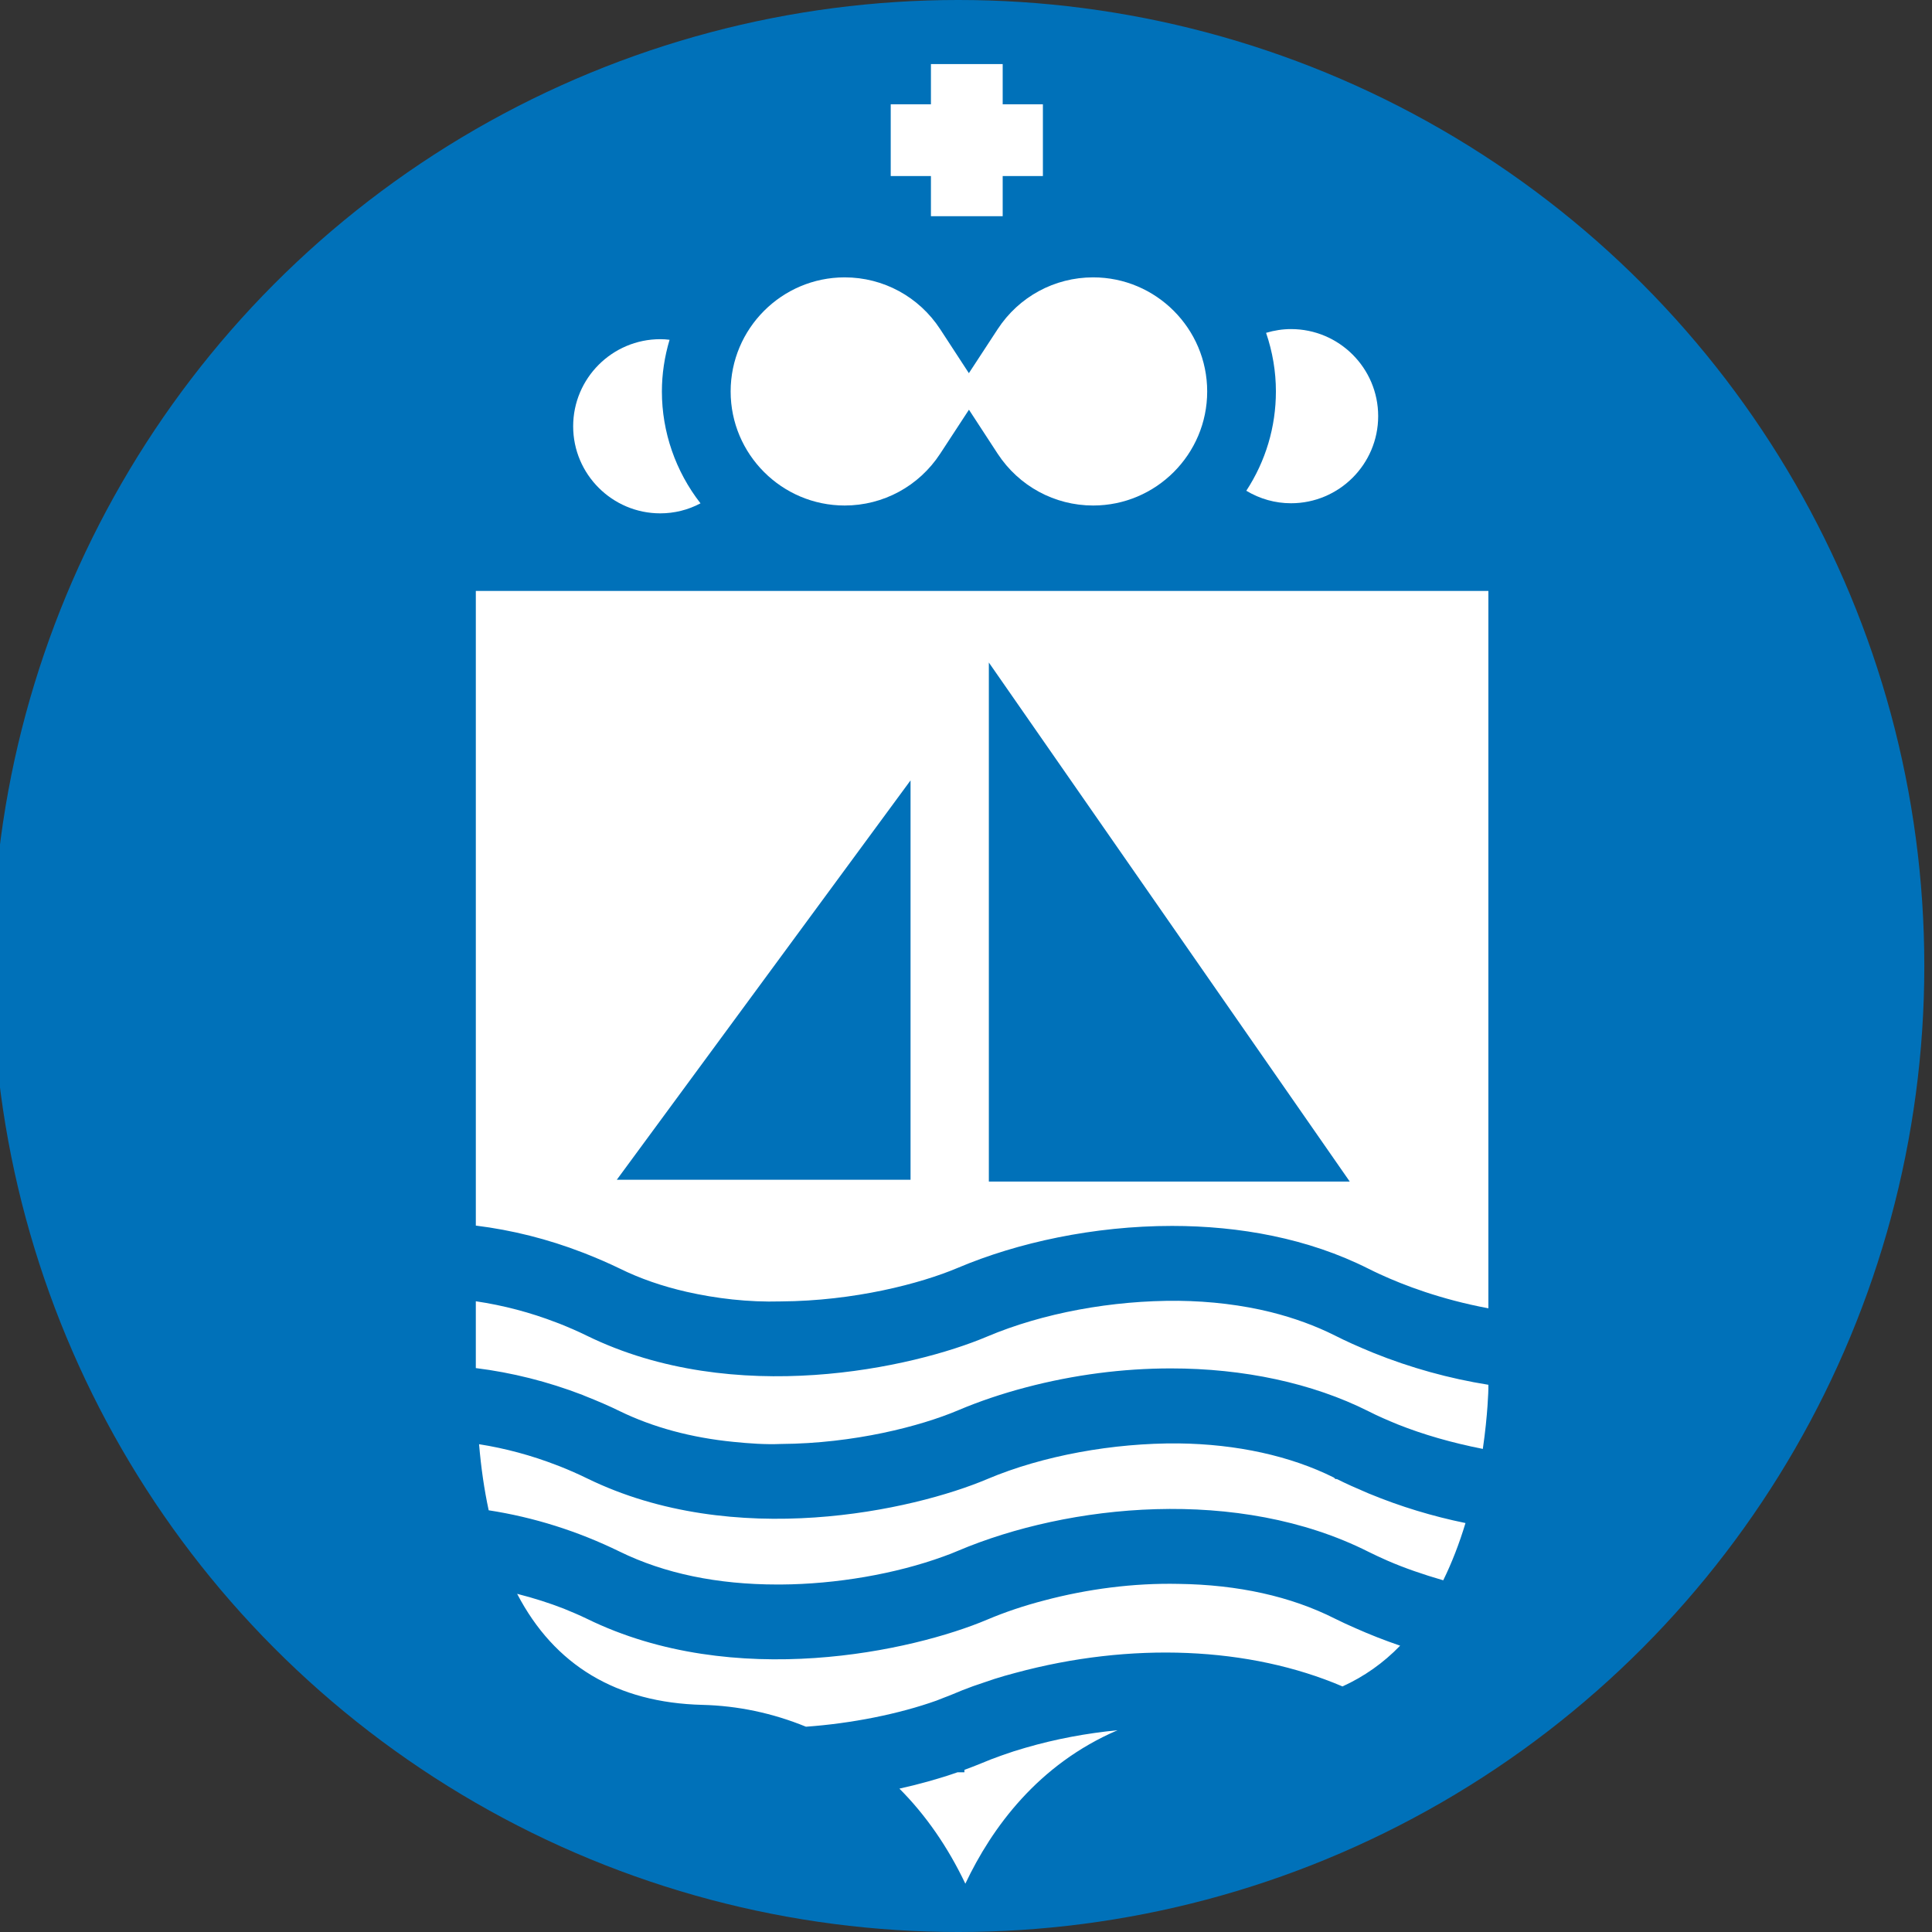<?xml version="1.0" encoding="UTF-8"?>
<svg preserveAspectRatio="xMidYMid slice" xmlns="http://www.w3.org/2000/svg" xmlns:xlink="http://www.w3.org/1999/xlink" width="68px" height="68px" viewBox="0 0 182 178" version="1.1">
  <rect x="0" y="0" width="182" height="178" fill="#333333" stroke="none"/>
  <title>KWS-Beeldmerk-wit</title>
  <g id="Assets" stroke="none" stroke-width="1" fill="none" fill-rule="evenodd">
    <g transform="translate(-538, -2784)" id="KWS-Beeldmerk-wit">
      <g transform="translate(538, 2784)">
        <circle id="Oval" fill="#0071B9" cx="90.292" cy="89" r="89"></circle>
        <path d="M62.834,31.25 C58.408,31.25 54.807,34.851 54.807,39.276 C54.807,43.696 58.408,47.296 62.834,47.296 C64.126,47.296 65.394,46.983 66.539,46.373 C64.243,43.431 62.982,39.799 62.982,36.069 C62.982,34.469 63.222,32.875 63.689,31.305 C63.394,31.268 63.111,31.25 62.834,31.25" id="Fill-1" fill="#FFFFFF"></path>
        <path d="M91.272,37.748 L93.918,41.804 C95.876,44.789 99.163,46.574 102.714,46.574 C108.506,46.574 113.221,41.86 113.221,36.068 C113.221,30.269 108.506,25.554 102.714,25.554 C99.156,25.554 95.87,27.339 93.918,30.325 L91.265,34.381 L88.619,30.325 C86.667,27.339 83.381,25.554 79.823,25.554 C74.031,25.554 69.316,30.269 69.316,36.068 C69.316,41.86 74.031,46.574 79.823,46.574 C83.381,46.574 86.667,44.789 88.619,41.804 L91.272,37.748 Z" id="Fill-3" fill="#FFFFFF"></path>
        <path d="M128.975,38.339 C128.975,33.914 125.375,30.319 120.943,30.319 C120.186,30.319 119.416,30.436 118.647,30.664 C119.25,32.43 119.552,34.24 119.552,36.062 C119.552,39.337 118.61,42.482 116.825,45.215 C118.075,45.966 119.484,46.366 120.943,46.366 C125.375,46.366 128.975,42.765 128.975,38.339" id="Fill-5" fill="#FFFFFF"></path>
        <path d="M94.596,161.627 L94.221,161.757 C93.599,161.978 92.996,162.206 92.423,162.452 L92.275,162.514 C91.814,162.698 91.34,162.883 90.854,163.061 L90.854,163.283 L90.226,163.283 C88.552,163.868 86.754,164.373 84.865,164.791 C87.284,167.216 89.321,170.152 90.94,173.55 C93.383,168.386 97.649,162.551 104.961,159.411 C102.093,159.688 99.243,160.224 96.529,161.012 L96.221,161.104 C95.661,161.264 95.125,161.437 94.596,161.627" id="Fill-7" fill="#FFFFFF"></path>
        <path d="M56.072,149.14 C55.364,148.795 54.65,148.499 53.93,148.204 C52.612,147.693 51.203,147.238 49.646,146.844 C53.08,153.436 58.817,156.877 66.72,157.074 C69.976,157.154 73.183,157.831 76.255,159.086 C80.44,158.791 84.817,157.917 88.282,156.68 L89.002,156.397 C89.248,156.304 89.495,156.212 89.728,156.113 C90.344,155.849 90.978,155.596 91.643,155.356 C91.969,155.239 92.314,155.129 92.652,155.012 L93.619,154.685 C94.246,154.482 94.887,154.304 95.539,154.131 C106.212,151.239 117.125,151.712 125.687,155.375 C127.675,154.47 129.46,153.214 130.999,151.62 C129.571,151.134 128.192,150.592 126.881,150.007 C126.247,149.737 125.613,149.435 124.986,149.127 C120.929,147.078 116.079,146 110.57,145.927 C106.452,145.84 102.187,146.394 98.186,147.459 C96.358,147.933 94.597,148.524 92.954,149.22 C86.146,152.1 69.669,155.8 56.072,149.14" id="Fill-9" fill="#FFFFFF"></path>
        <path d="M53.267,121.847 C50.873,120.923 48.38,120.265 45.838,119.889 L45.838,126.045 C49.162,126.457 52.467,127.288 55.668,128.519 L55.84,128.593 C57.157,129.116 58.167,129.553 59.103,130.015 C62.162,131.504 65.701,132.464 69.603,132.846 C71.025,132.988 72.49,133.098 73.943,133.037 C80.683,132.994 86.795,131.406 90.273,129.935 C92.218,129.11 94.317,128.402 96.52,127.823 C100.952,126.654 105.482,126.075 109.871,126.075 C116.555,126.075 122.901,127.417 128.09,130.027 C128.952,130.47 129.863,130.858 130.774,131.233 C133.119,132.169 135.754,132.926 138.616,133.492 C139.084,130.292 139.127,127.996 139.127,127.971 L139.127,127.583 C135.507,127.005 131.956,126.02 128.546,124.647 C127.105,124.056 125.985,123.552 124.982,123.041 C123.203,122.148 121.215,121.422 119.079,120.887 C116.432,120.234 113.57,119.883 110.573,119.846 C104.479,119.797 98.084,120.967 92.95,123.139 C86.142,126.026 69.665,129.713 56.074,123.065 C55.237,122.653 54.394,122.29 53.544,121.951 L53.267,121.847 Z" id="Fill-14" fill="#FFFFFF"></path>
        <path d="M56.072,136.198 C55.265,135.804 54.453,135.447 53.634,135.121 L53.283,134.986 C50.957,134.087 48.562,133.441 46.137,133.059 C46.322,135.226 46.617,137.269 47.024,139.147 C51.178,139.787 55.235,141.067 59.1,142.957 C63.206,144.969 68.093,145.985 73.626,145.985 C73.731,145.985 73.842,145.985 73.946,145.985 C79.043,145.954 84.503,145.013 88.928,143.4 C89.408,143.234 89.845,143.055 90.264,142.877 C100.451,138.568 116.097,136.931 128.088,142.975 C128.611,143.24 129.159,143.486 129.707,143.732 L129.885,143.812 C131.399,144.465 133.074,145.049 134.969,145.597 C135.751,144.009 136.44,142.237 137.019,140.322 C133.978,139.701 131.005,138.796 128.174,137.626 L128.168,137.626 L127.842,137.485 C126.937,137.103 126.038,136.703 125.164,136.266 L125.035,136.266 L124.893,136.131 C120.892,134.136 115.944,133.047 110.57,132.985 C104.587,132.936 98.093,134.099 92.954,136.272 C86.146,139.153 69.662,142.846 56.072,136.198" id="Fill-16" fill="#FFFFFF"></path>
        <path d="M93.105,108.86 L93.105,61.04 L126.356,108.86 L93.105,108.86 Z M85.891,108.694 L58.827,108.694 L85.891,71.898 L85.891,108.694 Z M45.839,54.442 L45.839,112.917 C49.175,113.329 52.475,114.16 55.663,115.391 L55.829,115.453 C57.079,115.945 58.119,116.401 59.098,116.875 C60.95,117.792 63.031,118.512 65.277,119.023 C67.98,119.632 70.928,119.989 73.944,119.903 C80.684,119.86 86.796,118.272 90.268,116.801 C95.734,114.486 102.775,112.947 109.983,112.947 C116.193,112.947 122.533,114.092 128.085,116.893 C128.424,117.065 128.787,117.238 129.163,117.41 C131.317,118.401 134.745,119.718 139.128,120.537 L139.128,54.442 L45.839,54.442 Z" id="Fill-33" fill="#FFFFFF"></path>
        <polygon id="Path" fill="#FFFFFF" points="98.085 16.219 94.38 16.219 94.38 19.919 87.769 19.919 87.769 16.219 84.064 16.219 84.064 9.609 87.769 9.609 87.769 5.903 94.38 5.903 94.38 9.609 98.085 9.609"></polygon>
      </g>
    </g>
  </g>
</svg>
